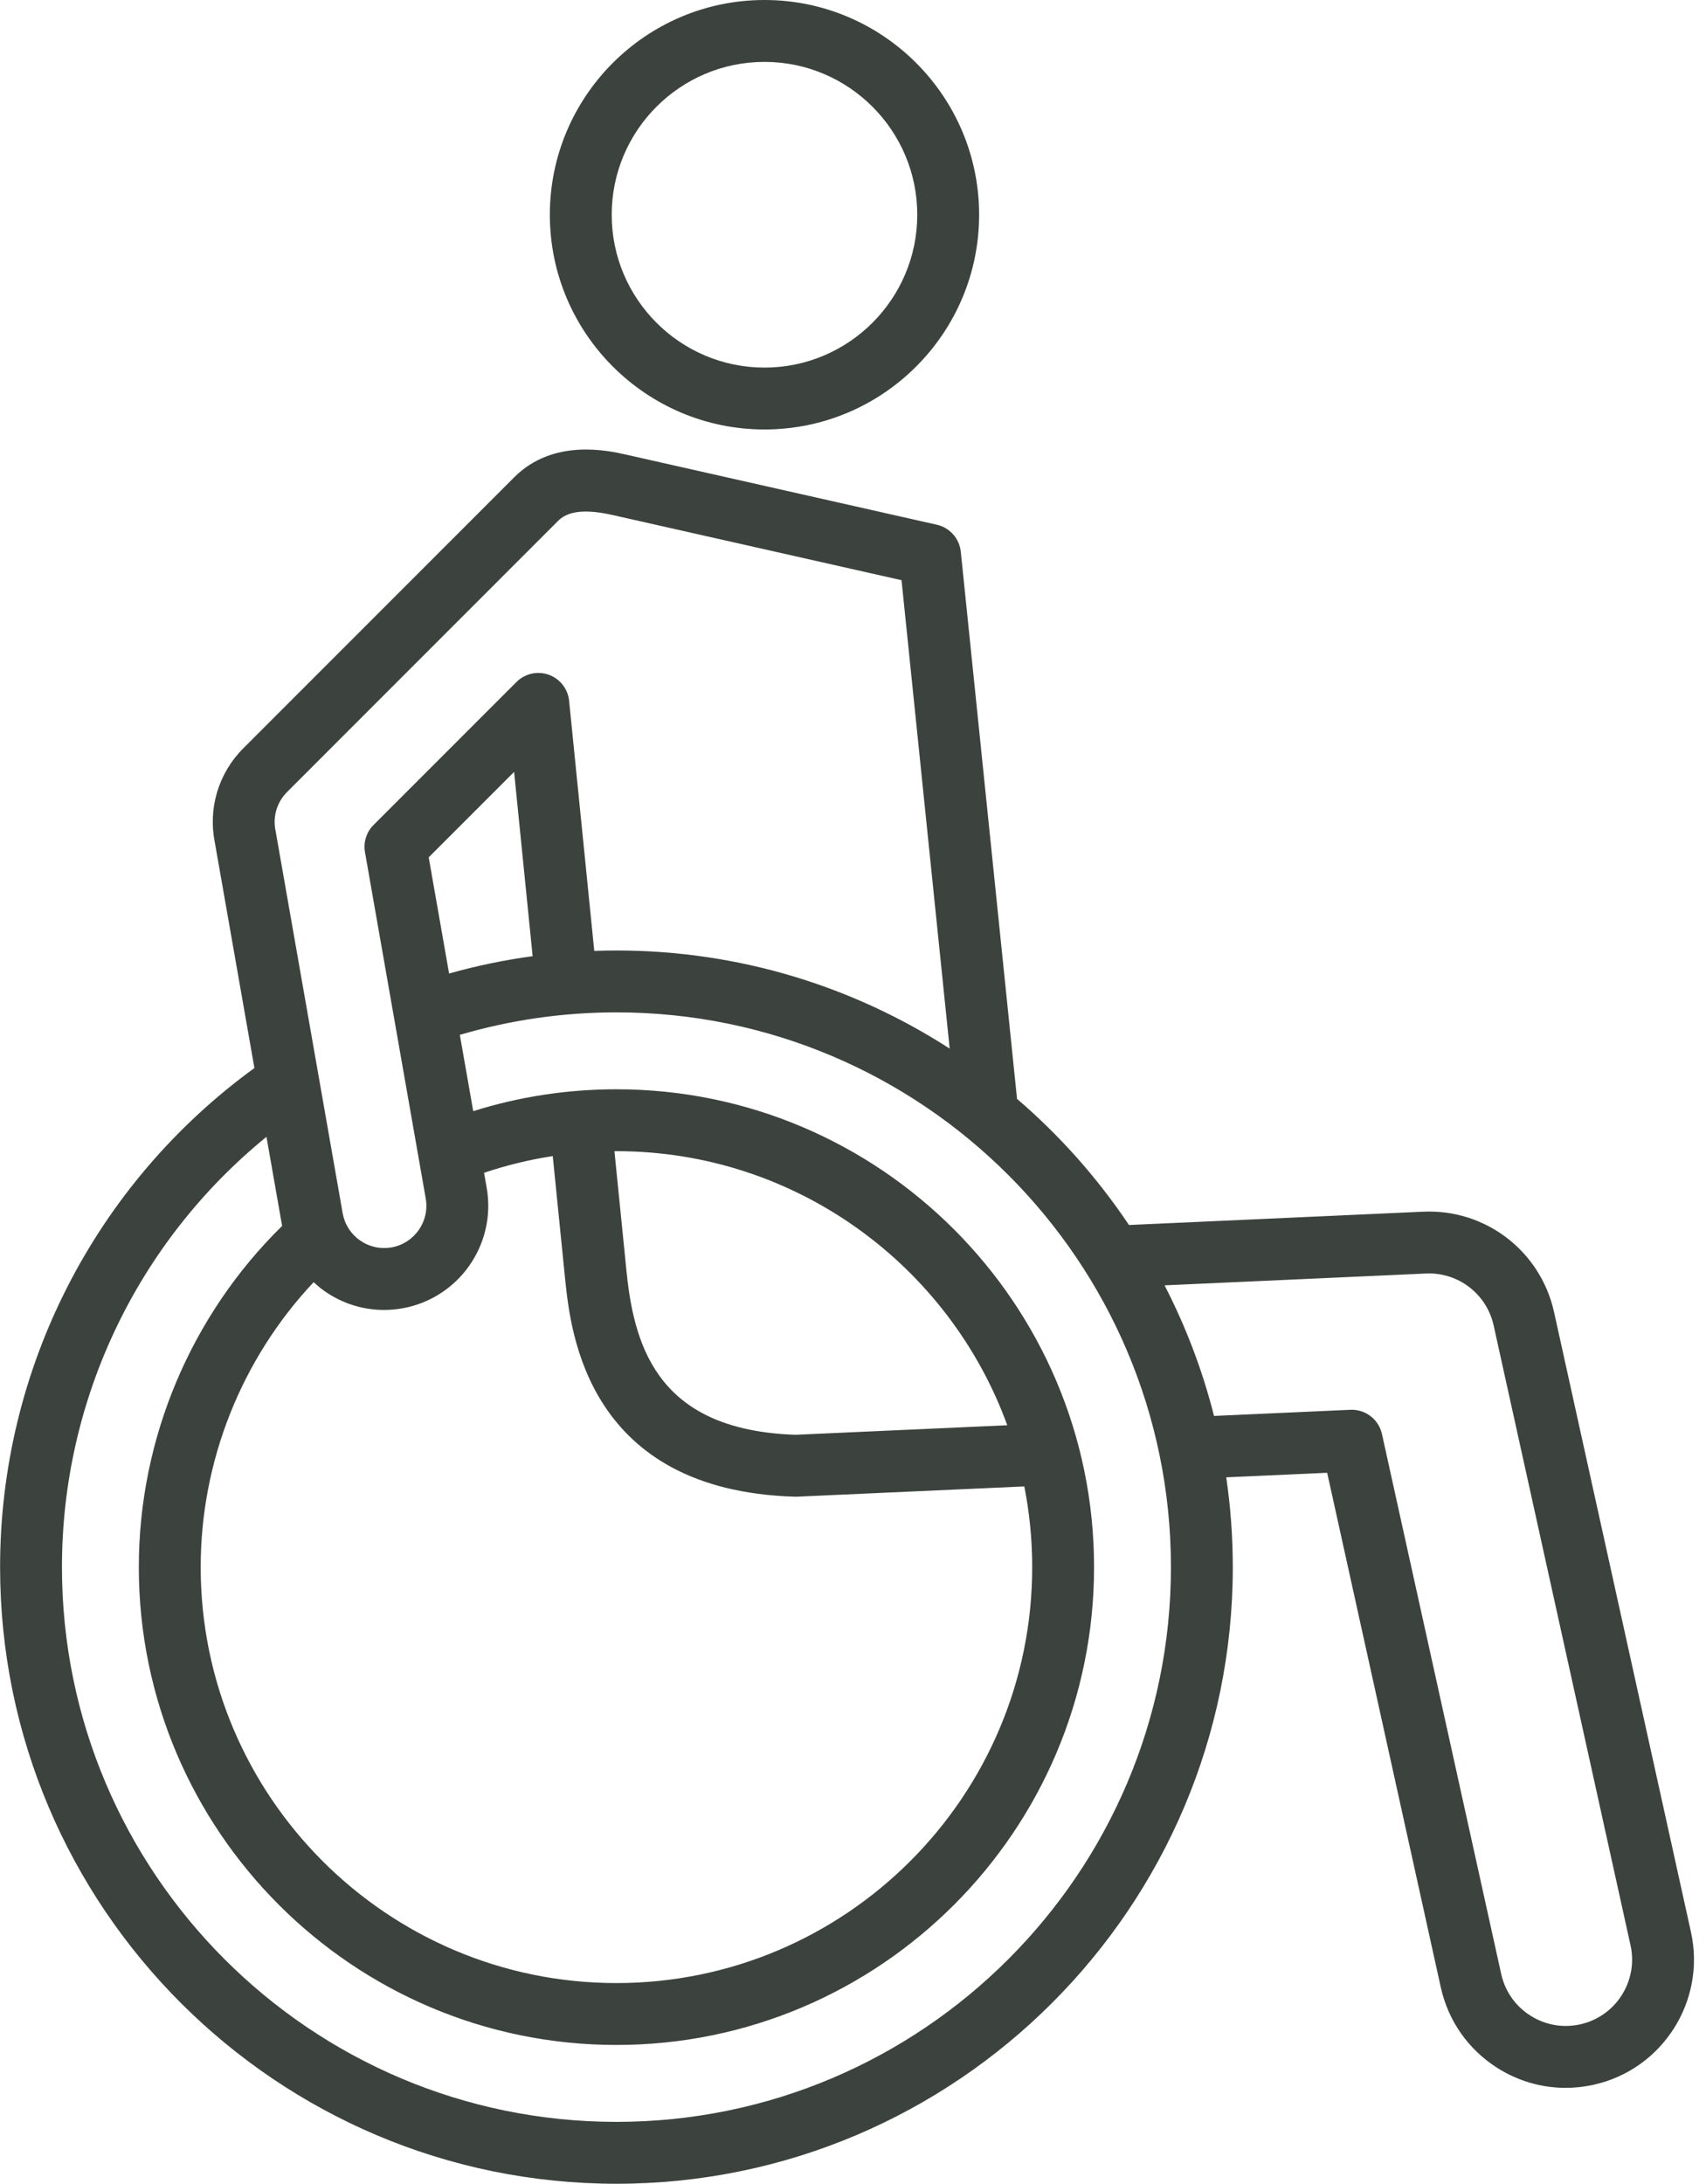 <?xml version="1.0" encoding="UTF-8" standalone="no"?><svg xmlns="http://www.w3.org/2000/svg" xmlns:xlink="http://www.w3.org/1999/xlink" fill="#3c423e" height="494" preserveAspectRatio="xMidYMid meet" version="1" viewBox="64.3 9.0 386.1 494.0" width="386.1" zoomAndPan="magnify"><g id="change1_1"><path d="M237.317,106.154c26.786,0,48.577-21.792,48.577-48.577C285.895,30.792,264.103,9,237.317,9S188.74,30.792,188.74,57.577 C188.74,84.362,210.532,106.154,237.317,106.154z M237.317,23c19.066,0,34.577,15.511,34.577,34.577 c0,19.065-15.511,34.577-34.577,34.577S202.74,76.643,202.74,57.577C202.74,38.511,218.251,23,237.317,23z M446.994,446.05 l-30.979-140.219c-3.047-13.794-15.479-23.361-29.573-22.73l-66.635,3.012c-7.115-10.628-15.649-20.227-25.331-28.526 l-12.731-123.775c-0.308-2.991-2.491-5.451-5.424-6.112l-70.328-15.858c-4.076-0.919-16.479-3.715-25.317,5.123l-61.319,61.319 c-5.636,5.635-8.026,13.645-6.408,21.45l8.929,50.873C85.753,276.855,64.32,318.719,64.32,363.507 C64.32,440.424,126.896,503,203.813,503s139.492-62.576,139.492-139.493c0-6.899-0.512-13.679-1.484-20.313l22.842-1.028 l25.714,116.39c1.67,7.562,6.185,14.02,12.713,18.186c4.717,3.01,10.076,4.562,15.539,4.562c2.098,0,4.212-0.229,6.31-0.692 C440.547,477.166,450.442,461.661,446.994,446.05z M129.256,188.183l61.319-61.319c1.453-1.453,4.312-3.176,12.338-1.365 l65.42,14.751l10.898,105.962c-21.759-14.039-47.654-22.197-75.419-22.197c-1.676,0-3.347,0.036-5.016,0.095l-5.695-56.581 c-0.271-2.69-2.067-4.984-4.614-5.892c-2.546-0.909-5.389-0.269-7.301,1.644l-32.338,32.337c-1.614,1.613-2.339,3.912-1.945,6.16 l13.753,78.36c0.905,5.185-2.577,10.14-7.762,11.046c-2.513,0.438-5.044-0.127-7.13-1.594c-2.086-1.466-3.477-3.657-3.917-6.174 l-15.132-86.216c-0.015-0.084-0.031-0.167-0.048-0.25C125.989,193.759,126.956,190.482,129.256,188.183z M189.398,270.523 l2.842,28.239c1.249,11.721,5.05,47.388,51.908,48.811c0.071,0.002,0.142,0.003,0.213,0.003c0.105,0,0.209-0.002,0.314-0.007 l51.448-2.317c1.166,5.908,1.784,12.01,1.784,18.255c0,51.884-42.21,94.094-94.094,94.094c-51.884,0-94.094-42.21-94.094-94.094 c0-23.998,9.233-47.086,25.559-64.462c0.769,0.709,1.57,1.388,2.44,1.999c4.01,2.818,8.687,4.288,13.487,4.287 c1.361,0,2.732-0.118,4.101-0.357c12.79-2.234,21.378-14.456,19.144-27.251l-0.6-3.421 C178.921,272.598,184.113,271.334,189.398,270.523z M203.358,269.424c0.152-0.001,0.302-0.011,0.455-0.011 c40.617,0,75.304,25.871,88.454,61.999l-47.951,2.159c-30.315-1.02-36.302-18.912-38.15-36.252L203.358,269.424z M161.324,202.943 l19.327-19.327l4.196,41.685c-6.393,0.869-12.707,2.177-18.91,3.924L161.324,202.943z M203.813,489 C134.616,489,78.32,432.704,78.32,363.507c0-37.965,17.123-73.592,46.289-97.339l3.451,19.661c0.028,0.162,0.076,0.317,0.107,0.477 c-20.671,20.272-32.449,48.154-32.449,77.2c0,59.604,48.491,108.094,108.094,108.094c59.603,0,108.094-48.491,108.094-108.094 c0-59.603-48.491-108.094-108.094-108.094c-11.102,0-21.968,1.666-32.411,4.95l-3.03-17.263c11.46-3.368,23.352-5.086,35.441-5.086 c69.197,0,125.492,56.295,125.492,125.492S273.01,489,203.813,489z M421.919,466.942c-3.911,0.863-7.922,0.153-11.298-2.001 c-3.375-2.154-5.71-5.494-6.574-9.404l-26.984-122.138c-0.734-3.322-3.742-5.63-7.15-5.482l-30.856,1.389 c-2.62-10.354-6.397-20.25-11.191-29.542l59.202-2.676c7.259-0.312,13.7,4.625,15.277,11.765l30.978,140.218 C435.106,457.142,429.99,465.16,421.919,466.942z"/></g></svg>